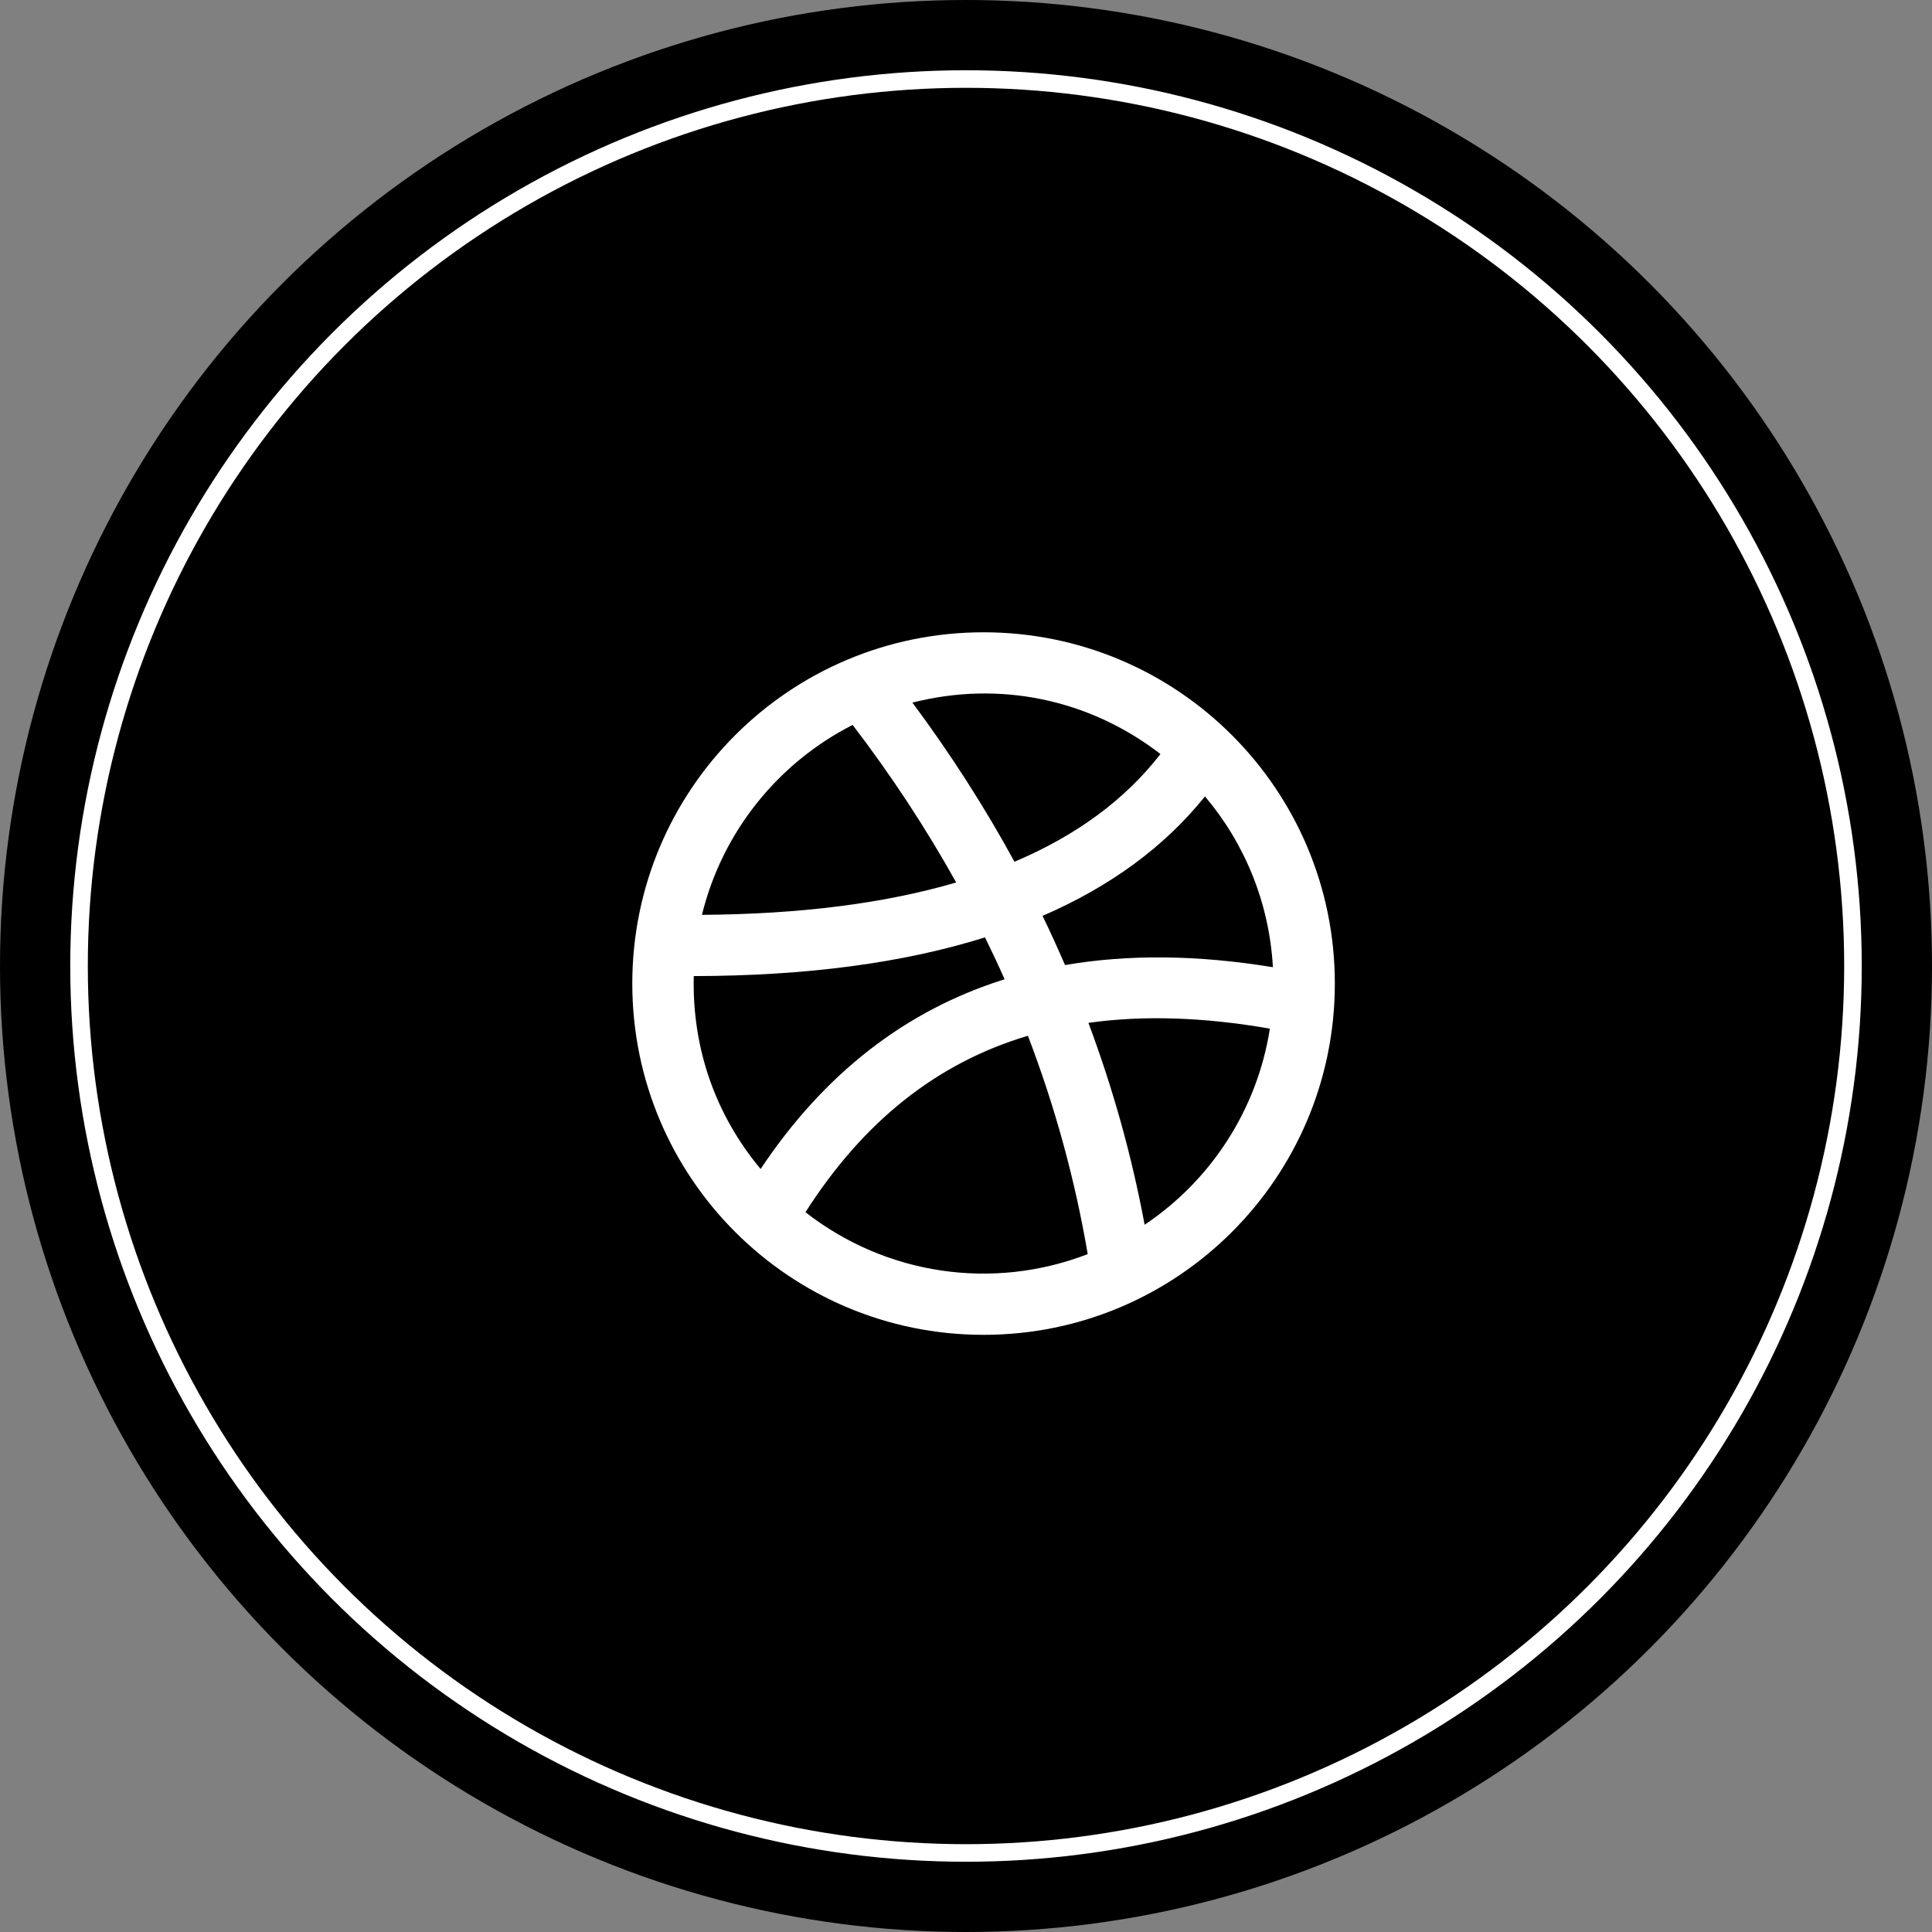 <svg width="55" height="55" viewBox="0 0 55 55" fill="none" xmlns="http://www.w3.org/2000/svg">
<rect x="0" y="0" width="55" height="55" fill="#808080" stroke="none"/>
<circle cx="27.5" cy="27.5" r="27.5" fill="black"/>
<circle cx="27.5" cy="27.5" r="25.25" stroke="white" stroke-width="0.5"/>
<g clip-path="url(#clip0_315_181)">
<path fill-rule="evenodd" clip-rule="evenodd" d="M30.319 27.473C30.116 27.004 29.905 26.536 29.679 26.073C31.604 25.24 33.151 24.108 34.303 22.672C35.427 24.001 36.133 25.688 36.237 27.534C34.091 27.183 32.118 27.164 30.319 27.473ZM32.585 34.866C32.22 32.906 31.685 30.989 30.985 29.119C32.548 28.898 34.269 28.956 36.151 29.283C35.787 31.605 34.462 33.61 32.585 34.866ZM22.93 34.509C24.571 31.935 26.666 30.259 29.262 29.486C30.034 31.503 30.603 33.577 30.965 35.702C28.261 36.747 25.222 36.298 22.93 34.509ZM19.75 27.787C22.957 27.782 25.723 27.414 28.041 26.685C28.235 27.081 28.422 27.478 28.599 27.878C25.784 28.758 23.463 30.562 21.653 33.279C20.35 31.715 19.701 29.818 19.75 27.787ZM24.273 20.637C25.383 22.09 26.365 23.586 27.22 25.122C25.195 25.718 22.778 26.025 19.983 26.044C20.561 23.681 22.151 21.716 24.273 20.637ZM33.036 21.466C32.032 22.761 30.646 23.785 28.88 24.532C28.034 22.982 27.067 21.47 25.974 20.002C28.448 19.371 31.006 19.899 33.036 21.466ZM28 18C22.477 18 18 22.477 18 28C18 33.523 22.477 38 28 38C33.523 38 38 33.523 38 28C38 22.477 33.523 18 28 18Z" fill="white"/>
</g>
<defs>
<clipPath id="clip0_315_181">
<rect width="20" height="20" fill="white" transform="translate(18 18)"/>
</clipPath>
</defs>
</svg>
